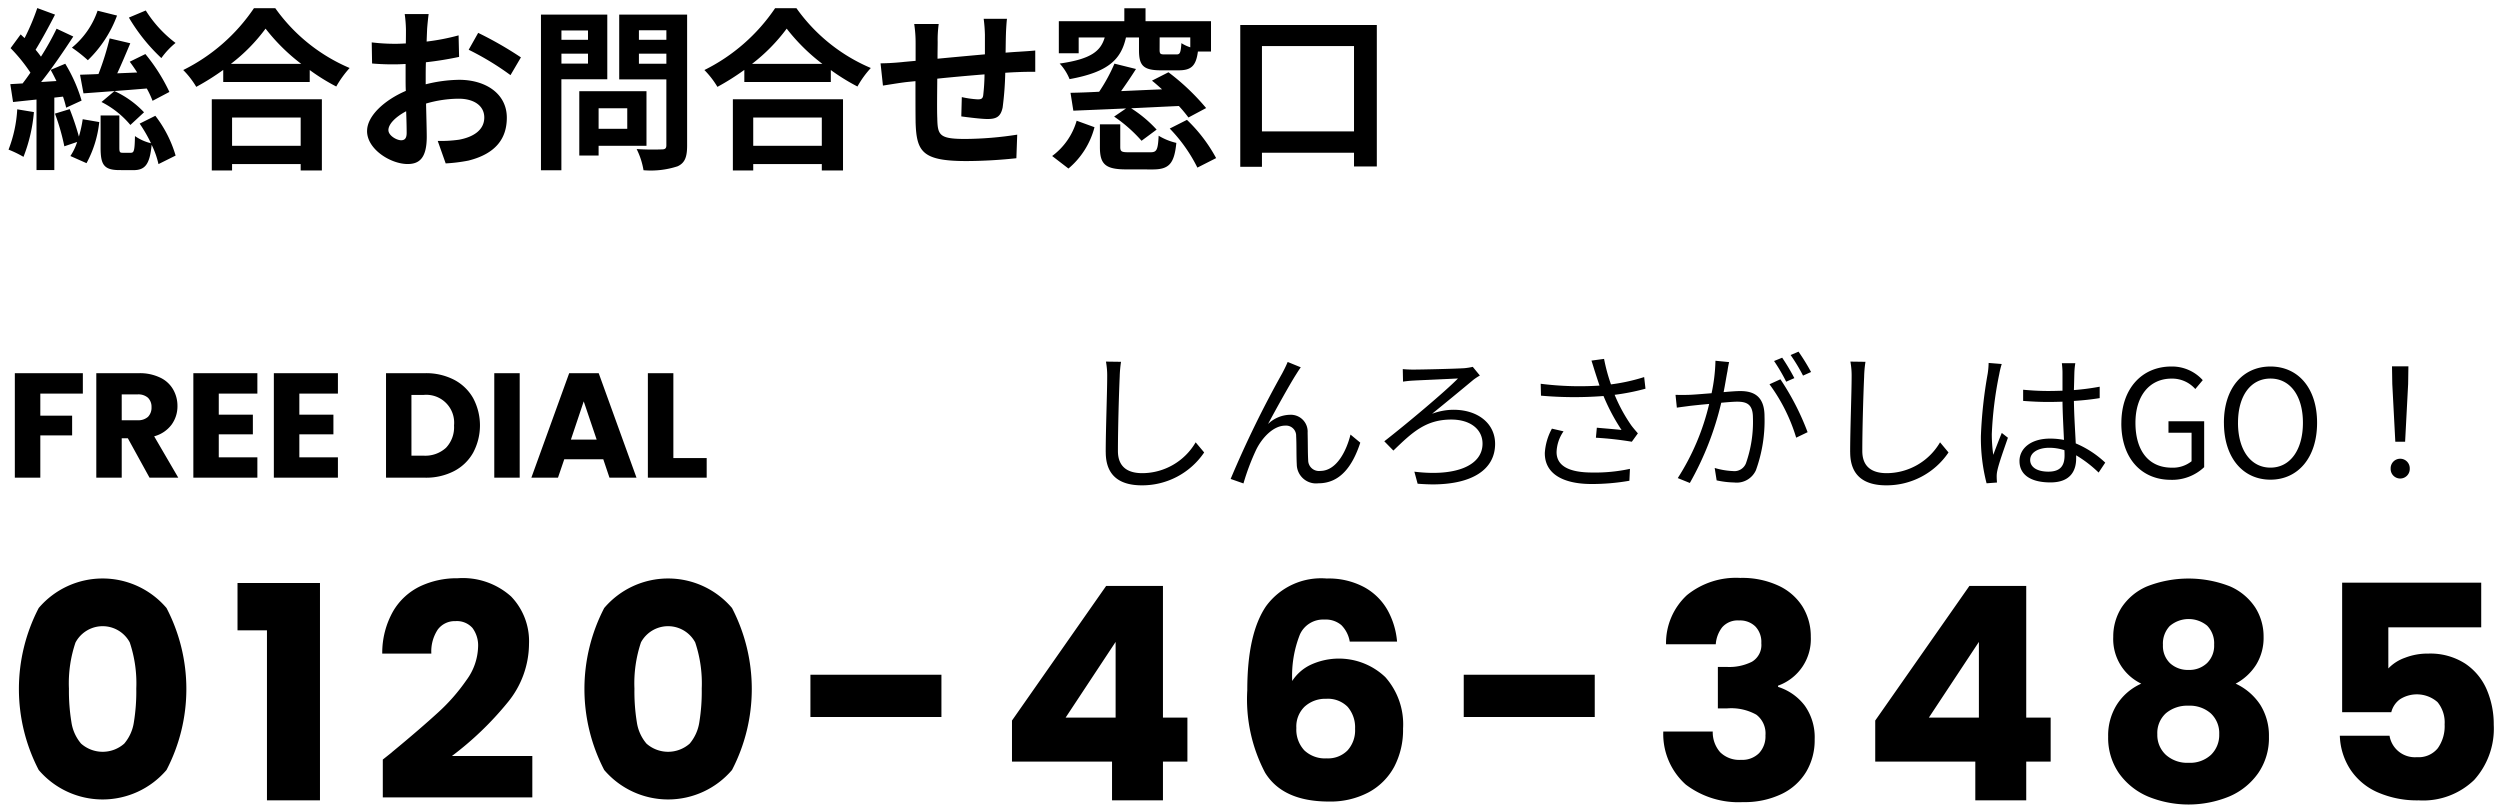 <svg xmlns="http://www.w3.org/2000/svg" width="201.494" height="65.339" viewBox="0 0 201.494 65.339">
  <g id="グループ_2656" data-name="グループ 2656" transform="translate(22416.781 12585.801)">
    <g id="グループ_2655" data-name="グループ 2655" transform="translate(-22416.332 -13046.295)">
      <path id="合体_2" data-name="合体 2" d="M22588.76,13109.841a5.5,5.5,0,0,1-2.34-1.885,5.028,5.028,0,0,1-.863-2.94,4.676,4.676,0,0,1,.7-2.577,4.5,4.5,0,0,1,1.969-1.691,3.981,3.981,0,0,1-2.258-3.769,4.361,4.361,0,0,1,.67-2.367,4.65,4.65,0,0,1,2.043-1.7,9.168,9.168,0,0,1,6.709,0,4.664,4.664,0,0,1,2.025,1.7,4.361,4.361,0,0,1,.67,2.367,4.119,4.119,0,0,1-.607,2.254,4.364,4.364,0,0,1-1.645,1.515,4.756,4.756,0,0,1,1.992,1.715,4.682,4.682,0,0,1,.691,2.554,4.972,4.972,0,0,1-.863,2.94,5.45,5.45,0,0,1-2.338,1.885,8.63,8.63,0,0,1-6.555,0Zm1.453-6.709a2.149,2.149,0,0,0-.693,1.691,2.18,2.18,0,0,0,.682,1.657,2.565,2.565,0,0,0,1.838.646,2.475,2.475,0,0,0,1.811-.646,2.227,2.227,0,0,0,.658-1.657,2.176,2.176,0,0,0-.68-1.681,2.573,2.573,0,0,0-1.789-.618A2.686,2.686,0,0,0,22590.213,13103.132Zm.322-7.044a2.054,2.054,0,0,0-.562,1.538,1.931,1.931,0,0,0,.574,1.476,2.115,2.115,0,0,0,1.492.539,2.062,2.062,0,0,0,1.488-.551,1.958,1.958,0,0,0,.572-1.487,2.027,2.027,0,0,0-.561-1.526,2.342,2.342,0,0,0-3,.012Zm-39.021,12.793a5.467,5.467,0,0,1-1.812-4.273h3.986a2.438,2.438,0,0,0,.6,1.669,2.2,2.2,0,0,0,1.68.612,1.917,1.917,0,0,0,1.453-.539,1.978,1.978,0,0,0,.516-1.431,1.9,1.9,0,0,0-.732-1.668,4.155,4.155,0,0,0-2.338-.511h-.766v-3.338h.766a4.078,4.078,0,0,0,1.98-.42,1.569,1.569,0,0,0,.756-1.5,1.8,1.8,0,0,0-.482-1.345,1.76,1.76,0,0,0-1.316-.482,1.652,1.652,0,0,0-1.357.551,2.516,2.516,0,0,0-.516,1.367h-4.008a5.264,5.264,0,0,1,1.68-3.956,6.264,6.264,0,0,1,4.3-1.391,6.933,6.933,0,0,1,3.082.625,4.52,4.52,0,0,1,1.947,1.7,4.577,4.577,0,0,1,.658,2.424,3.98,3.98,0,0,1-2.639,3.934v.1a4.319,4.319,0,0,1,2.156,1.516,4.394,4.394,0,0,1,.795,2.707,4.963,4.963,0,0,1-.687,2.628,4.631,4.631,0,0,1-1.992,1.788,6.909,6.909,0,0,1-3.1.647A7.015,7.015,0,0,1,22551.514,13108.881Zm-33.9-.947a12.694,12.694,0,0,1-1.441-6.658q0-4.563,1.521-6.783a5.5,5.5,0,0,1,4.887-2.219,6.049,6.049,0,0,1,3.037.709,4.809,4.809,0,0,1,1.873,1.862,6.305,6.305,0,0,1,.754,2.515h-3.814a2.46,2.46,0,0,0-.674-1.329,1.942,1.942,0,0,0-1.369-.448,2.051,2.051,0,0,0-1.969,1.192,9.016,9.016,0,0,0-.625,3.758,3.6,3.6,0,0,1,1.527-1.323,5.428,5.428,0,0,1,5.977,1.011,5.731,5.731,0,0,1,1.43,4.149,6.408,6.408,0,0,1-.709,3.07,5.068,5.068,0,0,1-2.066,2.066,6.576,6.576,0,0,1-3.2.743Q22519.049,13110.249,22517.615,13107.934Zm3.2-5.353a2.225,2.225,0,0,0-.686,1.742,2.456,2.456,0,0,0,.641,1.8,2.421,2.421,0,0,0,1.811.646,2.2,2.2,0,0,0,1.668-.636,2.4,2.4,0,0,0,.613-1.742,2.534,2.534,0,0,0-.6-1.776,2.246,2.246,0,0,0-1.73-.647A2.47,2.47,0,0,0,22520.816,13102.581Zm86.436,6.913a5.076,5.076,0,0,1-2.18-1.839,5.28,5.28,0,0,1-.84-2.708h4.006a2.07,2.07,0,0,0,2.209,1.726,1.983,1.983,0,0,0,1.68-.721,3.055,3.055,0,0,0,.551-1.918,2.575,2.575,0,0,0-.574-1.8,2.53,2.53,0,0,0-3.025-.227,1.831,1.831,0,0,0-.7,1.044h-3.961v-10.443h11.209v3.6h-7.486v3.314a3.418,3.418,0,0,1,1.346-.862,5.016,5.016,0,0,1,1.867-.335,5.189,5.189,0,0,1,2.99.812,4.794,4.794,0,0,1,1.738,2.111,7.105,7.105,0,0,1,.555,2.81,6.168,6.168,0,0,1-1.582,4.456,5.922,5.922,0,0,1-4.467,1.64A7.9,7.9,0,0,1,22607.252,13109.494Zm-32.4.658v-3.121h-8.066v-3.31l7.588-10.847h4.582v10.608h1.969v3.548h-1.969v3.121Zm-3.742-6.669h4.031v-6.1Zm-65.836,6.669v-3.121h-8.064v-3.31l7.588-10.847h4.58v10.608h1.971v3.548h-1.971v3.121Zm-3.74-6.669h4.029v-6.1Zm-64.371,6.669v-13.7h-2.373v-3.814h6.646v17.516Zm27.182-2.446a14.163,14.163,0,0,1,0-13.055,6.762,6.762,0,0,1,10.3,0,14.163,14.163,0,0,1,0,13.055,6.771,6.771,0,0,1-10.3,0Zm2.963-10.285a10.373,10.373,0,0,0-.527,3.729,15.386,15.386,0,0,0,.193,2.7,3.429,3.429,0,0,0,.777,1.73,2.632,2.632,0,0,0,3.484,0,3.479,3.479,0,0,0,.777-1.73,15.386,15.386,0,0,0,.193-2.7,10.373,10.373,0,0,0-.527-3.729,2.483,2.483,0,0,0-4.371,0Zm-48.541,10.285a14.148,14.148,0,0,1,0-13.055,6.762,6.762,0,0,1,10.3,0,14.117,14.117,0,0,1,0,13.055,6.771,6.771,0,0,1-10.3,0Zm2.969-10.285a10.226,10.226,0,0,0-.533,3.729,15.529,15.529,0,0,0,.2,2.7,3.431,3.431,0,0,0,.779,1.73,2.624,2.624,0,0,0,3.479,0,3.429,3.429,0,0,0,.777-1.73,15.386,15.386,0,0,0,.193-2.7,10.373,10.373,0,0,0-.527-3.729,2.478,2.478,0,0,0-4.365,0Zm24.764,12.493v-3.048c.545-.432.795-.63.744-.6,1.572-1.294,2.8-2.361,3.707-3.19a15.218,15.218,0,0,0,2.293-2.616,4.737,4.737,0,0,0,.936-2.668,2.36,2.36,0,0,0-.453-1.532,1.674,1.674,0,0,0-1.369-.551,1.7,1.7,0,0,0-1.43.682,3.193,3.193,0,0,0-.516,1.936h-3.957a6.8,6.8,0,0,1,.875-3.412,5.067,5.067,0,0,1,2.184-2.015,6.9,6.9,0,0,1,3.01-.647,5.826,5.826,0,0,1,4.313,1.465,5.194,5.194,0,0,1,1.447,3.814,7.492,7.492,0,0,1-1.748,4.762,25.658,25.658,0,0,1-4.467,4.286h6.482v3.337Zm87.121-6.481v-3.406h10.559v3.406Zm-52.656,0v-3.406h10.559v3.406Zm83.8-21.342c0-1.777.119-4.813.119-6.074a6.213,6.213,0,0,0-.1-1.226l1.215.017a9.282,9.282,0,0,0-.107,1.209c-.062,1.357-.148,4.189-.148,5.978,0,1.316.828,1.788,1.971,1.788a5,5,0,0,0,4.295-2.486l.682.817a6.022,6.022,0,0,1-5.012,2.65C22565.953,13084.764,22564.766,13084.043,22564.766,13082.091Zm-60,0c0-1.777.119-4.813.119-6.074a6.2,6.2,0,0,0-.1-1.226l1.215.017a9.636,9.636,0,0,0-.107,1.209c-.062,1.357-.143,4.189-.143,5.978,0,1.316.824,1.788,1.965,1.788a5,5,0,0,0,4.3-2.486l.686.817a6.031,6.031,0,0,1-5.018,2.65C22505.951,13084.764,22504.766,13084.043,22504.766,13082.091Zm25.139,2.542-.262-.97c3.32.408,5.494-.482,5.494-2.26,0-1.152-.98-1.941-2.52-1.941-2.078,0-3.168,1.057-4.666,2.5l-.732-.749c1.754-1.362,4.922-4.019,5.938-5.063-.732.04-2.975.137-3.576.17a8.552,8.552,0,0,0-.852.086l-.021-1.011c.215.022.516.04.84.04.635,0,3.371-.062,4.127-.113a5.11,5.11,0,0,0,.674-.108l.574.7a4.25,4.25,0,0,0-.527.347c-.887.743-2.328,1.924-3.326,2.735a5,5,0,0,1,1.719-.323c1.992,0,3.361,1.118,3.361,2.747,0,2.053-1.82,3.269-5.053,3.269C22530.719,13084.684,22530.32,13084.667,22529.9,13084.633Zm10.25-2.446a4.668,4.668,0,0,1,.574-1.992l.936.216a3.09,3.09,0,0,0-.561,1.669c0,1.141,1.043,1.641,2.82,1.651a13.343,13.343,0,0,0,3.094-.295l-.045.959a17.605,17.605,0,0,1-3.1.262C22541.592,13084.645,22540.154,13083.815,22540.154,13082.187Zm-25.32,2.061a83.885,83.885,0,0,1,4.154-8.508c.143-.272.3-.573.443-.92l1.057.432c-.109.142-.244.357-.387.584-.527.829-1.629,2.821-2.254,3.985a2.629,2.629,0,0,1,1.783-.744,1.356,1.356,0,0,1,1.408,1.453c.021.71.01,1.629.045,2.22a.867.867,0,0,0,.977.852c1.328,0,2.123-1.658,2.434-2.93l.789.653c-.635,1.93-1.641,3.275-3.383,3.275a1.553,1.553,0,0,1-1.736-1.527c-.039-.7-.012-1.617-.051-2.281a.812.812,0,0,0-.875-.841c-.971,0-1.873.988-2.338,1.925a18.565,18.565,0,0,0-1.033,2.735Zm60.467-3.439a36.4,36.4,0,0,1,.551-5.058,6.5,6.5,0,0,0,.074-.852l1.055.086a6.753,6.753,0,0,0-.2.817,29.945,29.945,0,0,0-.6,4.836,11.859,11.859,0,0,0,.119,1.668c.2-.539.482-1.271.686-1.765l.494.386c-.289.84-.732,2.061-.852,2.65a2.052,2.052,0,0,0-.051.54c0,.119.012.289.023.42l-.84.063A14.59,14.59,0,0,1,22575.3,13080.808Zm-24.43,3.371a19.149,19.149,0,0,0,2.531-5.977c-.635.057-1.215.119-1.525.153-.273.04-.779.1-1.08.147l-.107-1.033c.387.012.7.012,1.078,0,.4-.011,1.1-.073,1.828-.13a13.833,13.833,0,0,0,.313-2.617l1.1.108c-.051.227-.1.477-.131.721-.074.346-.182,1.056-.312,1.7.563-.052,1.057-.086,1.346-.086,1.078,0,1.951.409,1.951,2.038a11.739,11.739,0,0,1-.691,4.336,1.7,1.7,0,0,1-1.754.994,7.115,7.115,0,0,1-1.414-.171l-.158-1a5.973,5.973,0,0,0,1.465.25,1,1,0,0,0,1.055-.624,10.062,10.062,0,0,0,.563-3.673c0-1.09-.5-1.294-1.271-1.294-.289,0-.766.04-1.283.085a24.4,24.4,0,0,1-2.531,6.466Zm27.541-1.367c0-1.011.9-1.816,2.469-1.816a5.768,5.768,0,0,1,1.117.107c-.039-.919-.107-2.1-.119-3.082-.385.012-.771.022-1.152.022-.686,0-1.311-.033-2.02-.085v-.9c.686.063,1.322.1,2.043.1.369,0,.756-.012,1.129-.023v-1.486c0-.205-.027-.534-.051-.732h1.084a6.335,6.335,0,0,0-.074.715c-.01.324-.021.892-.039,1.453a19.673,19.673,0,0,0,2.078-.272v.92c-.658.107-1.357.182-2.078.227.018,1.215.1,2.412.148,3.423a7.966,7.966,0,0,1,2.377,1.55l-.533.8a9.866,9.866,0,0,0-1.811-1.391v.256c0,.981-.453,1.93-2.072,1.93S22578.412,13083.89,22578.412,13082.812Zm.861-.1c0,.613.6.948,1.465.948,1.006,0,1.307-.517,1.307-1.312,0-.119,0-.261-.012-.42a4.075,4.075,0,0,0-1.221-.193C22579.91,13081.738,22579.273,13082.124,22579.273,13082.715Zm15.615-2.991c0-2.821,1.545-4.535,3.752-4.535s3.758,1.714,3.758,4.535-1.549,4.586-3.758,4.586S22594.889,13082.545,22594.889,13079.724Zm1.135,0c0,2.2,1.033,3.615,2.617,3.615s2.617-1.419,2.617-3.615-1.045-3.564-2.617-3.564S22596.023,13077.516,22596.023,13079.724Zm-9.4.04c0-2.844,1.7-4.575,4.029-4.575a3.326,3.326,0,0,1,2.531,1.1l-.6.715a2.485,2.485,0,0,0-1.912-.84c-1.76,0-2.912,1.367-2.912,3.564,0,2.219,1.039,3.615,2.939,3.615a2.417,2.417,0,0,0,1.584-.517v-2.3h-1.861v-.926h2.877v3.7a3.752,3.752,0,0,1-2.719,1.021C22588.271,13084.31,22586.619,13082.618,22586.619,13079.764Zm21.705,3.655a.77.77,0,1,1,1.539,0,.77.77,0,1,1-1.539,0Zm-140.465.731v-8.423h2.055v6.84h2.686v1.583Zm-3.094,0-.5-1.486h-3.145l-.506,1.486h-2.146l3.049-8.423h2.379l3.047,8.423Zm-3.109-3.07h2.076l-1.043-3.082Zm-6.176,3.07v-8.423h2.049v8.423Zm-8.725,0v-8.423h3.156a4.9,4.9,0,0,1,2.326.528,3.758,3.758,0,0,1,1.539,1.481,4.666,4.666,0,0,1,0,4.4,3.721,3.721,0,0,1-1.545,1.487,4.91,4.91,0,0,1-2.32.527Zm2.049-1.776h.971a2.477,2.477,0,0,0,1.816-.636,2.4,2.4,0,0,0,.646-1.8,2.247,2.247,0,0,0-2.463-2.458h-.971Zm-11.09,1.776v-8.423h5.164v1.646h-3.109v1.7h2.746v1.584h-2.746v1.851h3.109v1.64Zm-6.488,0v-8.423h5.16v1.646h-3.111v1.7h2.748v1.584h-2.748v1.851h3.111v1.64Zm-3.531,0-1.748-3.178h-.494v3.178h-2.049v-8.423h3.439a3.772,3.772,0,0,1,1.7.352,2.355,2.355,0,0,1,1.051.954,2.647,2.647,0,0,1,.352,1.345,2.51,2.51,0,0,1-.477,1.5,2.582,2.582,0,0,1-1.4.937l1.941,3.331Zm-2.242-4.631h1.271a1.174,1.174,0,0,0,.846-.272,1.052,1.052,0,0,0,.285-.783,1.021,1.021,0,0,0-.285-.756,1.174,1.174,0,0,0-.846-.271h-1.271Zm-8.615,4.631v-8.423h5.482v1.646h-3.428v1.776h2.564v1.595h-2.564v3.405Zm191.861-2.9-.244-4.654-.023-1.419h1.322l-.021,1.419-.244,4.654Zm-64.43-.323.074-.806c.67.063,1.561.13,1.992.182a16.1,16.1,0,0,1-1.453-2.736,30.605,30.605,0,0,1-5.039-.028l-.023-.959a25.047,25.047,0,0,0,4.74.147c-.148-.442-.268-.806-.354-1.078-.084-.256-.191-.625-.295-.937l1.016-.137a14.068,14.068,0,0,0,.557,2.055,15.215,15.215,0,0,0,2.674-.59l.107.937a17.752,17.752,0,0,1-2.486.493,12.919,12.919,0,0,0,1.346,2.47c.17.227.352.431.527.636l-.488.675A26.958,26.958,0,0,0,22544.27,13080.927Zm13.992-4.308.879-.4a20.688,20.688,0,0,1,2.191,4.263l-.92.442A14.122,14.122,0,0,0,22558.262,13076.619Zm.369-1.874.652-.267a16.883,16.883,0,0,1,.982,1.646l-.658.289A14.376,14.376,0,0,0,22558.631,13074.745Zm1.334-.482.635-.272a17.457,17.457,0,0,1,1.012,1.641l-.648.29A14.24,14.24,0,0,0,22559.965,13074.263Zm-78.086-14.876v-.517h-5.527v.517h-1.641v-5.739h8.877v5.739Zm-5.527-1.987h5.527v-2.281h-5.527Zm-36.475,1.987v-.517h-5.529v.517h-1.635v-5.739h8.873v5.739Zm-5.529-1.987h5.529v-2.281h-5.529Zm32.609.262a20.122,20.122,0,0,0,2.031.028c.262,0,.363-.08.363-.335v-5.308h-3.8v-5.222h5.473v10.558c0,.925-.182,1.4-.768,1.669a6.937,6.937,0,0,1-2.746.317A6.02,6.02,0,0,0,22466.957,13057.661Zm.182-6.874h2.213v-.812h-2.213Zm0-1.93h2.213v-.772h-2.213Zm-7.895,10.512v-12.544h5.346v5.211h-3.7v7.333Zm1.65-8.594h2.141v-.8h-2.141Zm0-1.918h2.141v-.755h-2.141Zm-35.617,10.5c-1.271,0-1.525-.448-1.525-1.8v-2.605h1.51v2.589c0,.38.045.42.283.42h.641c.256,0,.313-.153.336-1.346a3.8,3.8,0,0,0,1.293.579,12,12,0,0,0-.914-1.583l1.262-.631a9.707,9.707,0,0,1,1.635,3.207l-1.381.688a6.793,6.793,0,0,0-.551-1.556c-.152,1.623-.555,2.043-1.48,2.043Zm-6.691,0v-5.687l-1.891.2-.221-1.441.992-.057c.211-.268.42-.562.631-.869a13.3,13.3,0,0,0-1.6-1.975l.813-1.107c.107.1.205.2.318.295a18.364,18.364,0,0,0,1.021-2.418l1.43.528c-.488.953-1.078,2.032-1.566,2.832.154.182.307.375.432.557a21.835,21.835,0,0,0,1.26-2.254l1.346.631c-.771,1.175-1.709,2.565-2.594,3.666l1.236-.079c-.158-.323-.307-.619-.465-.9l1.176-.494a12.449,12.449,0,0,1,1.316,2.969l-1.244.573a8.29,8.29,0,0,0-.254-.892l-.7.08v5.84Zm87.82-.057c-1.691,0-2.113-.431-2.113-1.8v-1.833h1.641v1.816c0,.38.1.437.682.437h1.754c.5,0,.6-.182.658-1.334a4.816,4.816,0,0,0,1.426.579c-.166,1.709-.613,2.14-1.92,2.14Zm-5.961-1.078a5.384,5.384,0,0,0,1.975-2.844l1.438.522a6.456,6.456,0,0,1-2.1,3.332Zm9.479-2.214,1.385-.7a12.418,12.418,0,0,1,2.352,3.082l-1.51.767A12.494,12.494,0,0,0,22509.924,13056.009Zm5.682,3.082v-11.426h11.006v11.4h-1.838v-1.106h-7.42v1.135Zm1.748-2.854h7.42v-6.874h-7.42Zm-72.125-.028c0-1.221,1.4-2.492,3.123-3.235-.018-.335-.018-.67-.018-.993v-1.176c-.262.012-.516.028-.738.028a18.689,18.689,0,0,1-1.963-.067l-.029-1.7a15.886,15.886,0,0,0,1.936.113c.25,0,.533-.017.813-.028.01-.494.01-.9.01-1.135a10.539,10.539,0,0,0-.1-1.232h1.93c-.039.25-.1.852-.125,1.215-.012.313-.027.647-.039,1a17.53,17.53,0,0,0,2.576-.5l.041,1.736a27.051,27.051,0,0,1-2.674.432c-.018.42-.018.857-.018,1.26v.517a11.592,11.592,0,0,1,2.691-.363c2.156,0,3.848,1.124,3.848,3.054,0,1.652-.869,2.9-3.094,3.457a12.967,12.967,0,0,1-1.834.227l-.641-1.811a10.653,10.653,0,0,0,1.721-.1c1.135-.21,2.031-.767,2.031-1.788,0-.954-.84-1.516-2.061-1.516a9.52,9.52,0,0,0-2.633.392c.027,1.106.057,2.2.057,2.673,0,1.737-.613,2.2-1.539,2.2C22447.148,13058.87,22445.229,13057.689,22445.229,13056.208Zm1.721-.068c0,.432.658.812,1.021.812.256,0,.449-.113.449-.59,0-.353-.012-.994-.041-1.749C22447.521,13055.072,22446.949,13055.646,22446.949,13056.14Zm-25.633,2.083a4.567,4.567,0,0,0,.545-1.135l-1.033.352a17.031,17.031,0,0,0-.756-2.634l1.188-.363a20.824,20.824,0,0,1,.742,2.214,10,10,0,0,0,.307-1.4l1.334.228a8.858,8.858,0,0,1-1.027,3.314Zm68.123-2.77c-.012-.6-.012-1.964-.012-3.264-.379.039-.7.067-.941.1-.449.058-1.316.2-1.68.256l-.193-1.794c.4,0,1.051-.028,1.76-.1.256-.028.619-.057,1.066-.1v-1.419a10.137,10.137,0,0,0-.113-1.55h1.975a9.375,9.375,0,0,0-.084,1.453c0,.323-.012.8-.012,1.345,1.191-.113,2.549-.238,3.82-.352v-1.584a11.971,11.971,0,0,0-.1-1.282h1.879c-.033.221-.072.834-.084,1.215-.018.545-.018,1.05-.029,1.515.375-.028.727-.057,1.051-.073.391-.028.936-.057,1.34-.1v1.72c-.238-.011-.977,0-1.34.018-.312.011-.676.028-1.078.057a25.429,25.429,0,0,1-.211,2.8c-.158.744-.506.926-1.221.926-.5,0-1.623-.143-2.111-.21l.041-1.556a7.59,7.59,0,0,0,1.287.182c.279,0,.4-.057.438-.323a16.354,16.354,0,0,0,.107-1.691c-1.242.1-2.615.221-3.809.346-.012,1.289-.027,2.577,0,3.179.029,1.374.154,1.68,2.254,1.68a28.338,28.338,0,0,0,4.189-.346l-.068,1.9a39.268,39.268,0,0,1-3.99.228C22489.945,13058.632,22489.508,13057.871,22489.439,13055.453Zm-73.107,2.253a10.534,10.534,0,0,0,.7-3.247l1.344.222a12.872,12.872,0,0,1-.84,3.61A8.364,8.364,0,0,0,22416.332,13057.706Zm46,.477V13053h5.416v4.4h-3.859v.783Zm1.557-2.156h2.309v-1.652h-2.309Zm41.549-.982.965-.658c-1.578.073-3.066.131-4.252.182l-.227-1.441c.674-.012,1.453-.04,2.309-.086a13.723,13.723,0,0,0,1.232-2.265l1.736.432c-.379.6-.8,1.221-1.2,1.782,1.063-.045,2.186-.1,3.3-.142-.279-.25-.545-.488-.812-.7l1.328-.676a18.171,18.171,0,0,1,3.037,2.884l-1.426.761a10.756,10.756,0,0,0-.771-.926c-1.289.057-2.6.125-3.848.182a10.112,10.112,0,0,1,2.055,1.72l-1.215.9A11.731,11.731,0,0,0,22505.441,13055.044Zm-81.617-1.175,1.045-.88a7.584,7.584,0,0,1,2.385,1.709l-1.1,1.021A7.321,7.321,0,0,0,22423.824,13053.869Zm3.65-1.09c-1.816.153-3.7.289-5.1.392l-.277-1.5c.432-.018.936-.028,1.486-.057a22.113,22.113,0,0,0,.9-2.872l1.664.392c-.336.8-.7,1.668-1.051,2.423l1.607-.067c-.193-.307-.4-.6-.6-.869l1.26-.618a14.479,14.479,0,0,1,1.936,3.054l-1.357.715A7.32,7.32,0,0,0,22427.475,13052.779Zm44.943-1.487a14.823,14.823,0,0,0,5.7-4.983h1.721a14.08,14.08,0,0,0,5.994,4.819,7.718,7.718,0,0,0-1.078,1.492,16.821,16.821,0,0,1-2.146-1.328v.965h-6.971v-.976a19.944,19.944,0,0,1-2.168,1.367A7.093,7.093,0,0,0,22472.418,13051.292Zm3.848-.5h5.658a15.366,15.366,0,0,1-2.871-2.838A14.34,14.34,0,0,1,22476.266,13050.787Zm-45.852.5a14.8,14.8,0,0,0,5.7-4.983h1.721a14.11,14.11,0,0,0,5.992,4.819,8.247,8.247,0,0,0-1.078,1.492,16.221,16.221,0,0,1-2.139-1.328v.965h-6.971v-.976a19.649,19.649,0,0,1-2.174,1.367A6.876,6.876,0,0,0,22430.414,13051.292Zm3.85-.5h5.658a15.426,15.426,0,0,1-2.871-2.838A14.074,14.074,0,0,1,22434.264,13050.787Zm66.783-.022c2.588-.369,3.314-1.027,3.639-2.106h-2.1v1.277h-1.6v-2.588h5.279v-1.039h1.709v1.039h5.277v2.446h-1.055c-.154,1.181-.557,1.516-1.566,1.516h-1.4c-1.447,0-1.783-.392-1.783-1.624v-1.027h-1.049c-.393,1.737-1.369,2.787-4.547,3.36A4.093,4.093,0,0,0,22501.047,13050.765Zm8.061-1.1c0,.323.074.363.4.363h.965c.279,0,.336-.125.393-.908a3.151,3.151,0,0,0,.715.335v-.8h-2.469Zm-55.687-.012.766-1.362a29.422,29.422,0,0,1,3.445,1.976l-.84,1.431A22.43,22.43,0,0,0,22453.42,13049.657Zm-31.979-.17a6.6,6.6,0,0,0,2.07-2.979l1.568.392a9.645,9.645,0,0,1-2.352,3.6A11.412,11.412,0,0,0,22421.441,13049.487Zm4.592-2.424,1.361-.573a9.8,9.8,0,0,0,2.4,2.617,6.286,6.286,0,0,0-1.143,1.22A14.7,14.7,0,0,1,22426.033,13047.063Z" transform="translate(-22416.094 -12585.153)" stroke="rgba(0,0,0,0)" stroke-miterlimit="10" stroke-width="1"/>
    </g>
  </g>
</svg>

